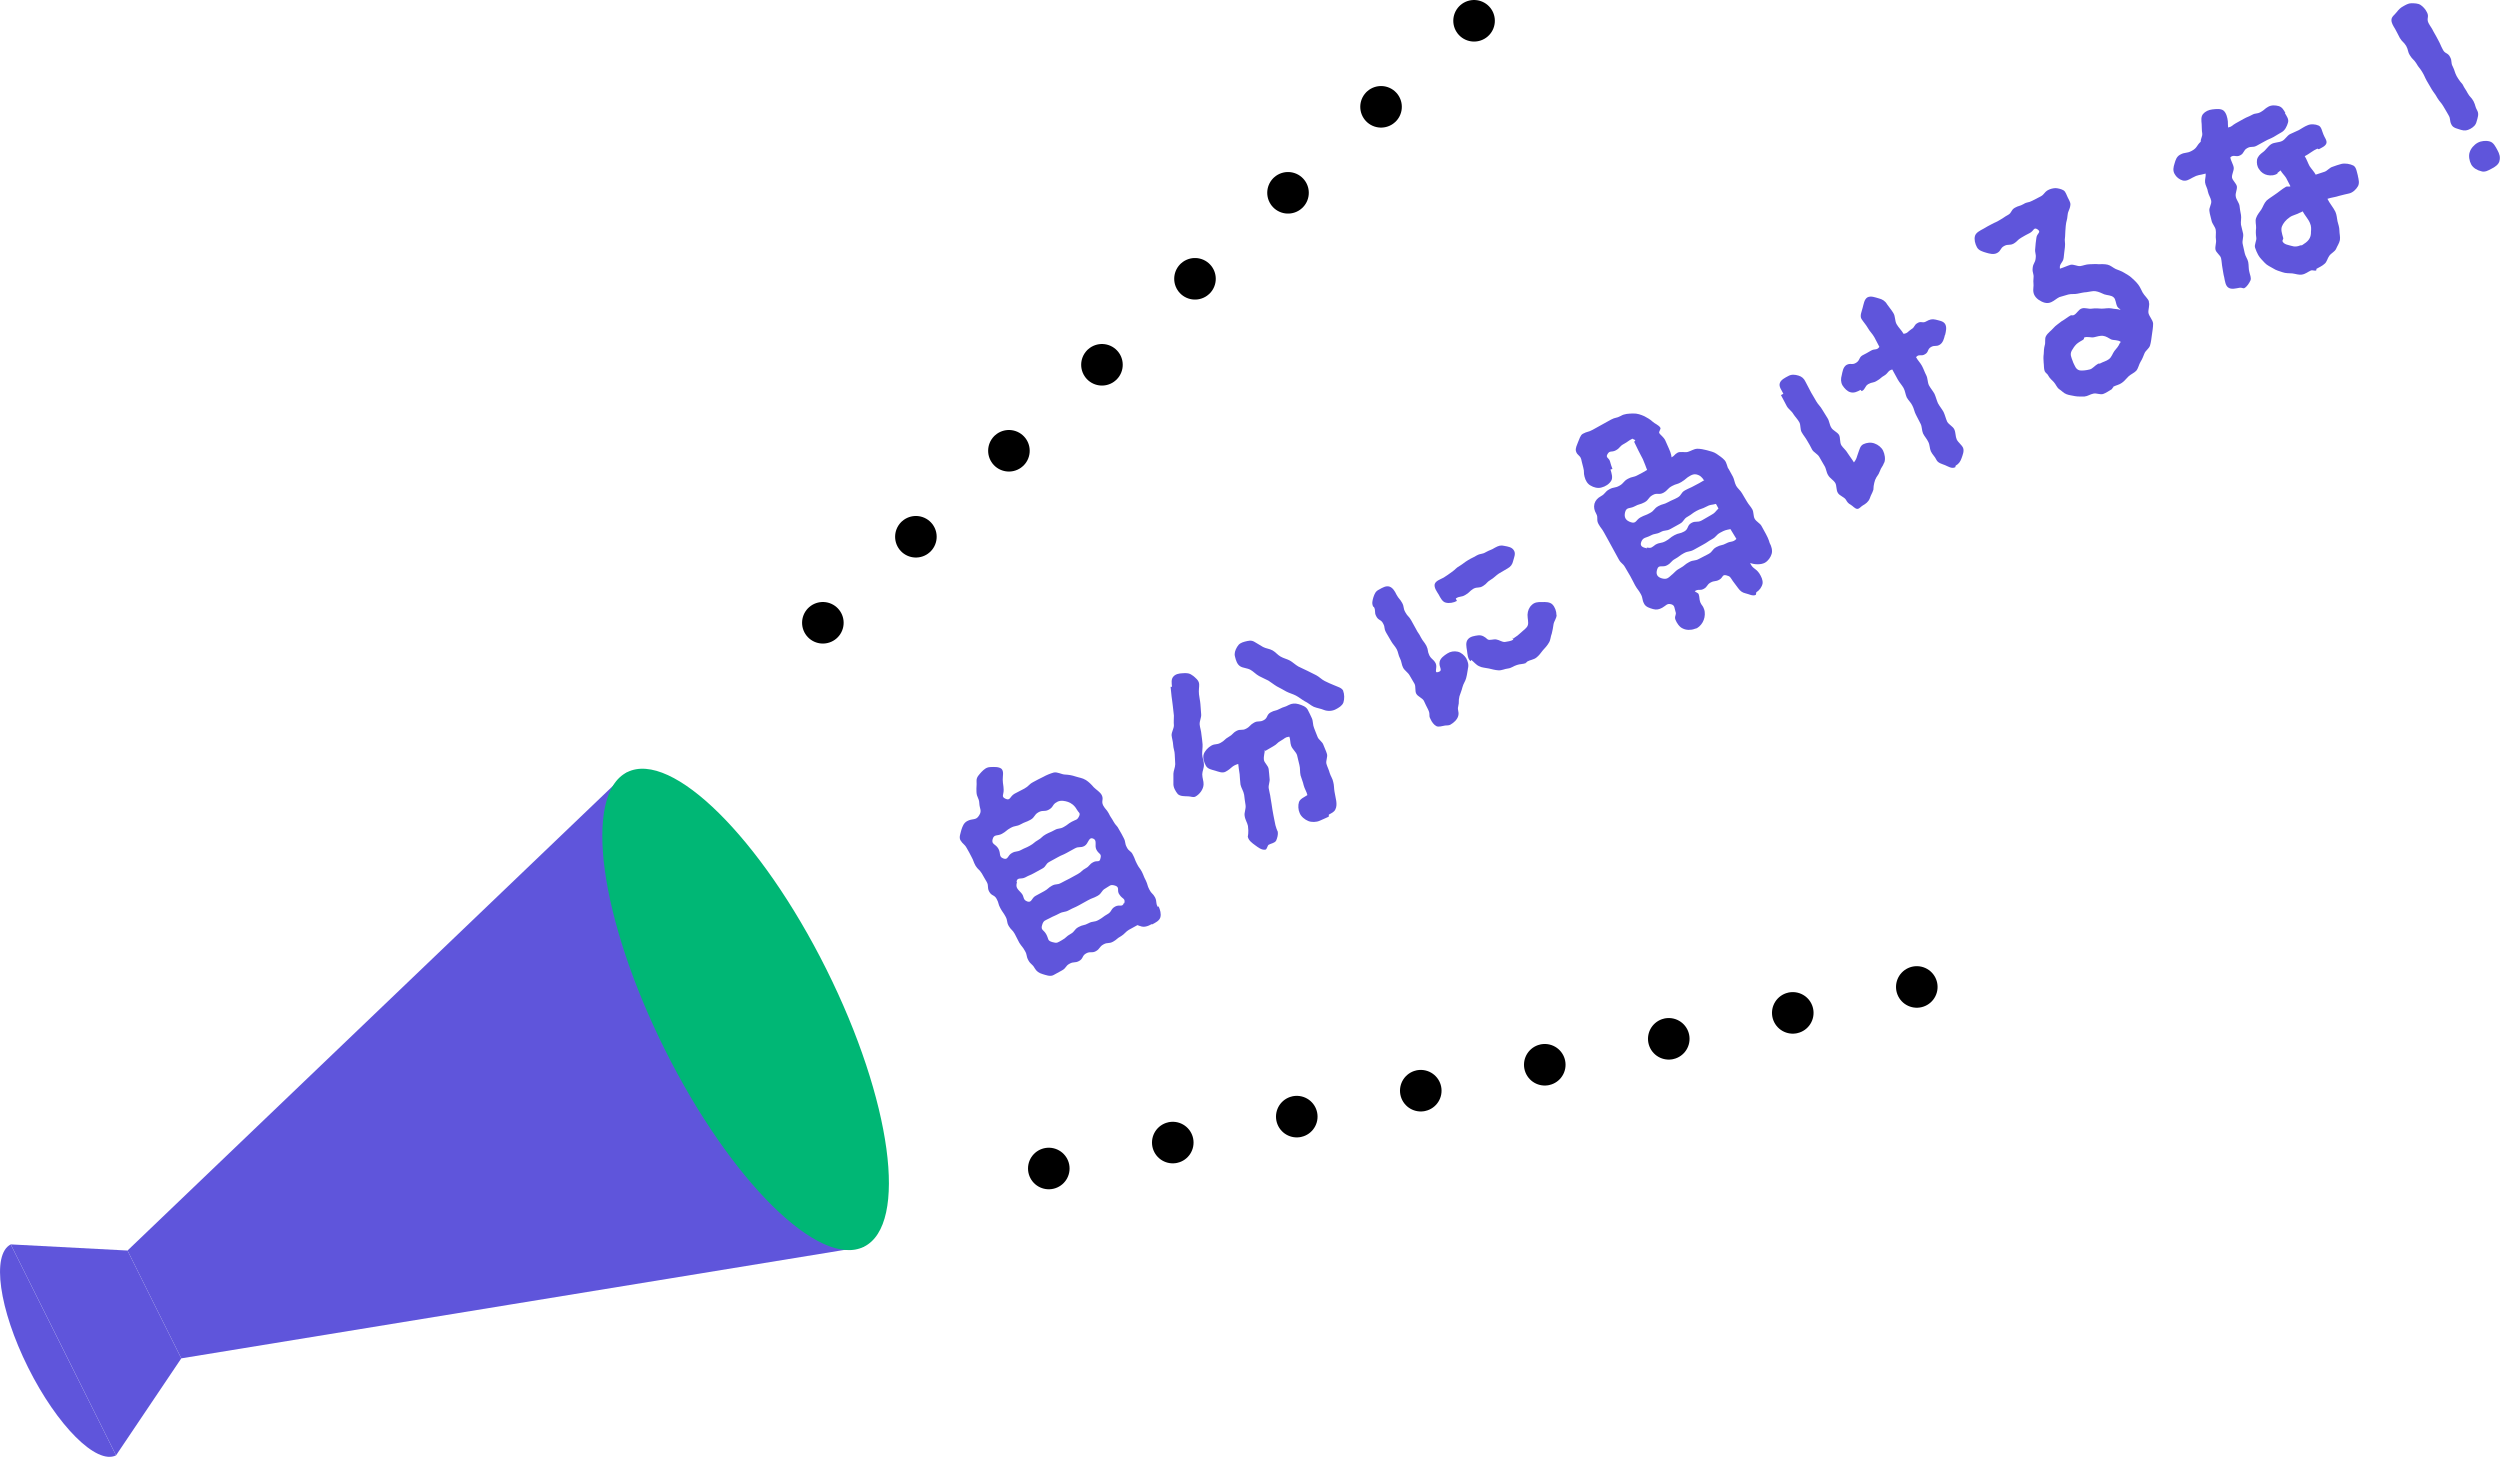 <?xml version="1.0" encoding="UTF-8"?><svg id="_レイヤー_2" xmlns="http://www.w3.org/2000/svg" viewBox="0 0 300.75 175.26"><defs><style>.cls-1{stroke-dasharray:0 0 0 15.24;}.cls-1,.cls-2{fill:none;stroke:#000;stroke-linecap:round;stroke-miterlimit:10;stroke-width:5px;}.cls-3{fill:#00b775;}.cls-4{fill:#5f55db;}</style></defs><g id="deco"><g><g><g><polygon class="cls-4" points="75.45 92.9 89.69 121.44 103.93 149.98 21.81 163.41 18.57 156.93 15.34 150.44 75.45 92.9"/><polygon class="cls-4" points="1.29 149.7 7.63 162.39 13.96 175.08 21.81 163.41 18.57 156.93 15.34 150.44 1.29 149.7"/><path class="cls-4" d="M1.29,149.7l12.67,25.38c-2.35,1.17-7.08-3.56-10.58-10.57-3.5-7.01-4.43-13.64-2.08-14.81Z"/></g><ellipse class="cls-3" cx="89.69" cy="121.44" rx="10.85" ry="31.9" transform="translate(-44.78 52.82) rotate(-26.52)"/></g><g><path class="cls-4" d="M130.62,93.83c.37,.24,.66,.53,.96,.88,.31,.31,.75,.55,.96,.94,.26,.54-.09,.7,.17,1.24,.28,.5,.38,.44,.66,.94,.26,.54,.32,.51,.59,1.01,.27,.5,.41,.43,.67,.97,.28,.5,.3,.49,.55,1,.27,.5,.09,.6,.38,1.13,.25,.51,.49,.38,.73,.9,.27,.5,.2,.54,.48,1.07,.25,.51,.33,.47,.6,.97,.25,.51,.2,.54,.47,1.04,.26,.54,.16,.6,.43,1.1,.25,.51,.41,.43,.68,.93,.26,.54,.04,.63,.33,1.15l.1-.06c.19,.41,.33,.91,.21,1.32-.12,.41-.58,.63-.97,.84-.03,.01-.05-.04-.08-.02-.47,.26-.96,.43-1.43,.2-.08,.04-.21-.12-.29-.08-.5,.27-.45,.25-1.02,.56-.32,.17-.58,.56-.92,.75-.58,.32-.47,.39-.97,.67-.53,.29-.66,.05-1.16,.33-.53,.29-.4,.53-.92,.82-.5,.27-.66-.02-1.18,.27-.5,.28-.31,.62-.84,.91-.5,.27-.63,.04-1.15,.33-.5,.27-.37,.51-.9,.8q-.53,.29-1.02,.56c-.39,.22-.93,0-1.33-.12-.41-.12-.72-.32-.94-.71-.29-.53-.47-.42-.76-.95-.29-.53-.11-.63-.42-1.14-.27-.5-.35-.46-.67-.97-.29-.53-.26-.54-.55-1.07-.28-.5-.41-.43-.72-.94-.29-.53-.1-.63-.39-1.15-.27-.5-.33-.47-.62-1-.29-.53-.16-.6-.45-1.12-.27-.5-.59-.33-.88-.85s-.03-.67-.3-1.17c-.29-.53-.32-.51-.6-1.04-.32-.51-.45-.44-.75-.92-.29-.53-.21-.57-.5-1.09-.27-.5-.25-.51-.56-1.03-.29-.53-.45-.44-.76-.95-.2-.37,.02-.83,.12-1.27,.14-.42,.28-.8,.67-1.02,.68-.38,1.07-.04,1.46-.7,.37-.58,.05-.78,.02-1.45-.03-.67-.31-.69-.34-1.36-.03-.67,.04-.67,.01-1.34-.02-.47,.33-.76,.6-1.08,.31-.31,.58-.56,1.05-.58,.47-.02,1.03-.05,1.35,.21,.31,.31,.14,.88,.15,1.32,.02,.6,.09,.6,.11,1.2,.02,.6-.33,.83,.22,1.08,.6,.28,.5-.27,1.1-.61,.58-.32,.59-.29,1.17-.61,.58-.32,.49-.48,1.07-.79q.6-.33,1.2-.62c.39-.22,.84-.4,1.25-.52,.45-.11,.95,.23,1.37,.24,.46,.02,.84,.09,1.26,.23,.42,.14,.85,.18,1.23,.42Zm-3.47,2.66c-.57,.28-.39,.59-.97,.91-.55,.3-.71,.01-1.26,.32s-.39,.59-.97,.91c-.55,.3-.59,.22-1.15,.53-.55,.3-.65,.12-1.23,.44-.55,.3-.49,.41-1.04,.71-.55,.3-.95,.01-1.12,.65s.37,.55,.7,1.15c.32,.58,0,.95,.61,1.17,.56,.21,.48-.37,1.01-.66,.5-.28,.6-.09,1.13-.38,.5-.27,.53-.22,1.03-.5,.53-.29,.47-.39,.97-.67,.5-.28,.43-.41,.95-.7,.5-.27,.53-.22,1.05-.51,.5-.28,.6-.09,1.1-.37,.53-.29,.48-.37,.98-.64,.5-.28,.64-.15,.89-.69,.16-.4-.07-.37-.29-.77-.29-.53-.72-.8-1.06-.92-.37-.11-.85-.25-1.33,.01Zm-4.82,9.67c-.15,.6,.03,.74,.52,1.26,.42,.45,.14,.81,.74,1.03,.54,.18,.49-.41,.99-.68q.5-.27,1.03-.56c.5-.27,.44-.38,.94-.66,.5-.27,.61-.06,1.11-.34,.5-.28,.51-.25,1.01-.52l1-.55c.5-.28,.43-.41,.93-.68s.4-.46,.9-.73c.5-.28,.77,.09,.88-.45,.18-.61-.17-.49-.47-1.04-.3-.55,.16-1.15-.44-1.37-.54-.18-.51,.62-1.01,.9-.5,.27-.64,.01-1.17,.3q-.5,.27-1,.55c-.5,.27-.53,.22-1.03,.5q-.53,.29-1.02,.56c-.5,.27-.35,.54-.85,.81l-1,.55c-.5,.28-.53,.22-1.05,.51-.5,.27-.96-.06-1.05,.51l.06,.1Zm12.92,2.52c.16-.64-.21-.5-.56-1.03-.41-.5,.09-.9-.54-1.11-.61-.18-.6,.02-1.16,.33-.55,.3-.39,.59-.97,.91-.55,.3-.59,.22-1.15,.53l-1.1,.61c-.55,.3-.58,.25-1.16,.57-.55,.3-.65,.12-1.21,.42s-.58,.25-1.13,.55c-.55,.3-.73,.23-.91,.84s.2,.54,.5,1.09c.32,.58,.11,.76,.72,.94,.61,.18,.62,.07,1.17-.23,.55-.3,.48-.44,1.03-.74,.55-.3,.42-.54,.97-.84,.55-.3,.64-.15,1.19-.45,.55-.3,.67-.09,1.22-.4,.55-.3,.51-.38,1.06-.69,.55-.3,.38-.62,.93-.92,.55-.3,.86,.14,1.06-.44l.03,.05Z"/><path class="cls-4" d="M143.47,81.25c.32,.27,.78,.6,.79,1.07,.02,.29-.08,.73-.02,1.21,.03,.36,.14,.75,.17,1.18,.04,.39,.06,.79,.09,1.22,.04,.39-.21,.8-.18,1.23,.03,.36,.19,.79,.21,1.19,.04,.39,.12,.79,.14,1.19s-.06,.82-.05,1.22c.02,.4,.21,.81,.21,1.19,.03,.43-.2,.83-.2,1.2,0,.44,.18,.83,.16,1.22-.02,.59-.48,1.19-.98,1.46-.26,.14-.57-.03-.87-.03-.46-.02-.95,.01-1.25-.27-.28-.33-.56-.83-.53-1.28-.01-.33,.01-.73,0-1.17,.01-.35,.21-.73,.22-1.15-.03-.36-.04-.76-.06-1.17,0-.38-.18-.76-.19-1.16-.02-.4-.15-.77-.19-1.16,0-.38,.28-.8,.28-1.18-.04-.39,0-.79,0-1.17-.04-.39-.1-.8-.13-1.16-.03-.43-.12-.79-.15-1.15-.06-.48-.1-.87-.12-1.16h.17c-.04-.45-.12-.89,.15-1.21,.27-.32,.67-.4,1.14-.42,.45-.04,.84-.02,1.18,.28Zm12.76,3.46c.42,.14,.87,.27,1.09,.67,.17,.31,.33,.67,.5,1.03,.16,.36,.1,.8,.26,1.16,.12,.34,.28,.7,.42,1.07,.12,.35,.6,.6,.71,.98,.12,.34,.31,.69,.42,1.07,.12,.34-.16,.84-.06,1.2,.11,.38,.3,.73,.39,1.09,.11,.38,.37,.72,.43,1.1,.11,.38,.08,.77,.15,1.15,.08,.4,.15,.77,.21,1.12,.05,.35,.05,.72-.1,1.01-.13,.31-.46,.46-.78,.63-.03,.01,0,.24-.03,.26-.55,.24-.54,.26-1.07,.48-.41,.19-.99,.2-1.38,.04-.4-.16-.87-.52-1.04-.96-.18-.38-.21-.95-.08-1.33,.13-.38,.66-.6,1.01-.83-.07-.37-.35-.77-.45-1.19-.08-.4-.26-.78-.37-1.17-.1-.42-.03-.87-.14-1.26-.12-.41-.18-.83-.29-1.21-.15-.4-.55-.69-.7-1.09-.15-.4-.07-.75-.23-1.11-.57,.08-.5,.21-1,.48-.5,.27-.43,.41-.93,.68q-.47,.26-.96,.56s-.04-.15-.06-.11c.02,.29-.16,.71-.1,1.19,.05,.35,.51,.68,.57,1.09,.05,.35,.07,.75,.11,1.14,.07,.37-.17,.81-.1,1.19,.06,.41,.18,.76,.22,1.15,.09,.47,.15,.95,.22,1.39,.07,.51,.19,.96,.25,1.33,.13,.85,.4,1.35,.4,1.35,.05,.35-.06,.75-.2,1.07-.18,.3-.6,.33-.89,.49-.16,.09-.21,.56-.39,.59-.47,.09-.91-.29-1.26-.54-.34-.25-.79-.56-.87-1.03,0,0,.13-.51,.02-1.28-.07-.37-.34-.74-.4-1.22-.07-.38,.18-.85,.11-1.29-.08-.4-.11-.83-.17-1.24-.07-.44-.36-.83-.44-1.23-.06-.41-.06-.86-.1-1.24-.07-.44-.13-.85-.17-1.24-.85,.26-.72,.5-1.51,.93-.39,.22-.86,0-1.27-.12-.41-.12-.89-.19-1.11-.59-.22-.39-.39-.95-.27-1.36,.12-.41,.53-.84,.92-1.06,.5-.27,.62-.06,1.14-.35,.5-.27,.43-.41,.95-.7,.53-.29,.44-.45,.94-.72,.5-.27,.66,.01,1.18-.28,.5-.27,.41-.43,.94-.72,.5-.27,.64-.01,1.17-.3,.5-.27,.3-.64,.82-.93,.5-.28,.57-.14,1.1-.43,.5-.27,.56-.17,1.08-.46,.37-.2,.77-.22,1.18-.1Zm5.35-1.61c.16,.42,.17,1,.03,1.42-.16,.4-.58,.63-.9,.8-.42,.23-.98,.27-1.46,.08-.35-.15-.8-.21-1.2-.37-.37-.17-.68-.48-1.09-.67-.34-.19-.68-.48-1.06-.68-.38-.2-.78-.29-1.16-.49-.36-.21-.74-.41-1.12-.61-.36-.21-.68-.48-1.03-.7-.38-.2-.78-.36-1.12-.55-.4-.22-.68-.55-1.02-.74-.4-.23-.91-.22-1.23-.42-.4-.23-.55-.76-.65-1.18-.11-.38,.02-.77,.25-1.16,.23-.4,.5-.52,.92-.64,.43-.1,.77-.22,1.18,.03,.3,.18,.66,.39,1.02,.61,.34,.19,.8,.21,1.16,.42,.34,.19,.61,.55,.96,.74,.36,.21,.78,.29,1.12,.48,.36,.21,.65,.5,1.01,.71,.34,.19,.72,.32,1.07,.51,.38,.2,.75,.37,1.08,.54,.38,.2,.66,.52,1.03,.7,.37,.17,.75,.37,1.09,.49,.41,.19,.95,.3,1.13,.68Z"/><path class="cls-4" d="M176.59,80.46c-.11,.54-.05,.47-.21,1.11-.08,.35-.36,.71-.45,1.11-.09,.39-.26,.76-.36,1.09-.15,.66,0,.62-.14,1.17-.14,.56,.13,.61,0,1.17-.12,.47-.56,.85-.95,1.07-.18,.1-.4,.08-.63,.1-.35,.05-.77,.22-1.06,.07-.29-.15-.56-.51-.7-.85-.28-.5,.03-.5-.3-1.17-.16-.29-.32-.65-.5-1.03-.17-.32-.72-.5-.91-.84-.19-.34-.03-.87-.22-1.21-.19-.34-.4-.67-.59-1.01-.19-.34-.59-.57-.77-.91-.19-.34-.19-.79-.38-1.13-.19-.34-.22-.77-.39-1.09-.2-.37-.5-.65-.67-.97-.22-.39-.43-.72-.59-1.01-.35-.63-.09-.6-.38-1.12-.25-.51-.56-.34-.83-.88-.27-.5-.01-.64-.29-1.14l-.05,.03c-.23-.42-.11-.76,0-1.17,.15-.42,.25-.72,.69-.93,.39-.22,.83-.49,1.25-.35,.38,.13,.64,.54,.84,.97,.29,.53,.39,.47,.68,.99,.27,.5,.09,.6,.38,1.12,.29,.53,.42,.46,.71,.98s.29,.53,.58,1.05c.25,.51,.33,.47,.59,1.01,.29,.53,.37,.48,.66,1.01,.26,.54,.09,.6,.35,1.14,.29,.53,.47,.42,.76,.95,.26,.54-.25,1.23,.31,1.06,.65-.19,.02-.59,.17-1.25,.1-.43,.55-.75,.93-.99,.35-.23,.82-.31,1.25-.21s.78,.43,1.01,.78c.2,.37,.34,.81,.21,1.25Zm5.45-13c-.1,.43-.29,.71-.69,.93-.53,.29-.46,.29-1.04,.61-.33,.21-.62,.55-.97,.74-.56,.34-.41,.43-.92,.75-.51,.32-.68,.07-1.18,.34-.51,.32-.44,.45-.96,.74-.51,.31-.63,.1-1.14,.42-.03,.01,.13,.3,.13,.3-.39,.22-.95,.32-1.36,.2-.39-.09-.63-.58-.84-.97-.24-.38-.56-.82-.48-1.24,.12-.41,.68-.58,1.07-.79q.51-.32,.99-.68c.5-.34,.44-.45,.96-.74,.51-.32,.48-.37,.99-.68,.49-.3,.51-.25,1.03-.56,.53-.29,.63-.11,1.14-.42,.53-.29,.57-.21,1.08-.53,.42-.23,.71-.32,1.12-.21,.42,.08,.93,.14,1.16,.56,.24,.38,0,.86-.1,1.25Zm5.22,6.51c.01,.4-.31,.75-.37,1.13s-.11,.74-.21,1.11c-.15,.36-.14,.8-.35,1.11-.19,.34-.47,.64-.73,.92-.24,.31-.47,.64-.79,.88-.29,.23-.74,.27-1.08,.46-.03,.01-.05,.1-.08,.11-.03,.01-.04-.01-.07,0l-.05,.1,.08-.04c-.36,.16-.79,.12-1.13,.25-.38,.11-.68,.38-1.07,.42-.39,.04-.76,.25-1.15,.22-.39-.02-.8-.14-1.15-.22-.39-.09-.84-.09-1.18-.28-.35-.15-.62-.51-.93-.75l-.09,.15c-.36-.28-.37-.86-.43-1.27-.07-.44-.2-.99,.11-1.36,.28-.36,.83-.42,1.24-.48,.46-.04,.77,.16,1.12,.48,.24,.18,.72-.06,1.07,.02,.34,.05,.66,.32,1.02,.3,.31-.07,.71-.08,1.01-.28l-.16-.29,.13,.17c.41-.26,.72-.5,.94-.72,.31-.31,.73-.54,.84-.91,.1-.33-.04-.76-.04-1.25,.02-.46,.19-.89,.52-1.18,.31-.31,.72-.36,1.18-.34,.47-.02,.98-.02,1.29,.28,.31,.31,.49,.83,.49,1.27Z"/><path class="cls-4" d="M207.92,56.35c.12,.21,.3,.55,.55,1,.16,.29,.19,.72,.39,1.09,.17,.31,.5,.54,.71,.91,.17,.32,.39,.64,.58,.98,.19,.34,.46,.6,.65,.94,.19,.34,.11,.83,.29,1.14,.19,.34,.64,.54,.81,.85,.2,.37,.39,.71,.55,1,.33,.6,.44,1.06,.44,1.06,.22,.39,.36,.9,.24,1.31-.12,.41-.42,.85-.82,1.07-.5,.27-1.32,.21-1.77,.02,.3,.73,.63,.58,1.1,1.25,.24,.38,.45,.81,.4,1.22-.08,.42-.37,.82-.75,1.06-.04,.05-.02,.28-.07,.31-.37,.2-.85-.11-1.23-.18-.39-.09-.63-.27-.88-.61-.31-.44-.34-.43-.65-.87s-.28-.57-.79-.69c-.51-.13-.37,.27-.84,.53-.47,.26-.57,.08-1.05,.34-.47,.26-.34,.5-.82,.76-.47,.26-.63-.03-1.08,.28,.1,.12,.38,.2,.46,.33,.15,.46,.05,.52,.2,.99,.17,.42,.31,.38,.46,.84,.15,.4,.1,.94-.04,1.29-.13,.38-.45,.79-.82,1-.08,.04-.19,.04-.27,.08-.45,.18-1.04,.16-1.42-.04-.4-.16-.72-.63-.89-1.05-.18-.45,.17-.57,0-.99-.14-.44-.07-.75-.52-.88-.52-.13-.6,.16-1.07,.42-.37,.2-.7,.28-1.11,.16-.41-.12-.86-.25-1.06-.62-.3-.55-.12-.65-.41-1.18-.3-.55-.38-.51-.69-1.06-.29-.53-.26-.54-.57-1.09-.29-.53-.32-.51-.62-1.06-.29-.53-.47-.42-.78-.98q-.29-.53-.59-1.08t-.59-1.08l-.58-1.05c-.3-.55-.38-.51-.67-1.03-.3-.55,.01-.73-.28-1.25-.22-.39-.31-.75-.21-1.19,.12-.41,.4-.7,.77-.9,.58-.32,.46-.53,1.01-.83,.58-.32,.68-.13,1.23-.44s.44-.51,1.01-.83c.55-.3,.64-.14,1.22-.46,.55-.3,.57-.28,1.1-.61-.04-.08-.06-.17-.09-.22,0,0-.17-.49-.42-1.07-.15-.33-.38-.68-.54-1.04-.19-.41-.39-.78-.5-1.03-.03-.05,.14-.18,.13-.21-.03-.05-.31-.14-.34-.19-.54,.26-.52,.36-1.05,.64s-.42,.47-.95,.76c-.53,.29-.74-.04-1.03,.5-.21,.42,.2,.37,.33,.85,.11,.45,.14,.44,.29,.9-.03,.01-.24,.06-.24,.06,.14,.44,.31,1,.09,1.35-.23,.4-.71,.7-1.16,.81-.44,.14-.97-.01-1.32-.23-.38-.2-.62-.62-.73-1.07-.14-.5,0-.55-.15-1.08-.14-.51-.25-1.02-.25-1.02-.16-.53-.47-.42-.63-.96-.1-.36,.13-.76,.25-1.1,.16-.33,.26-.83,.58-1,.55-.3,.62-.17,1.18-.48q.55-.3,1.1-.61,.55-.3,1.1-.61c.55-.3,.64-.15,1.19-.45,.43-.27,.98-.27,1.45-.29,.54-.02,.97,.15,1.38,.33,.38,.2,.69,.38,.96,.63,.29,.28,.78,.42,.97,.77,.07,.13-.2,.45-.15,.6,.09,.22,.54,.49,.73,.9,.15,.33,.31,.69,.44,.99,.28,.57,.33,1.09,.33,1.09v-.04c.38-.2,.31-.33,.7-.55,.34-.19,.86,0,1.25-.1,.38-.11,.72-.36,1.13-.38,.38,0,.79,.08,1.16,.18,.41,.12,.83,.2,1.16,.43,.33,.23,.7,.47,.97,.77s.3,.79,.5,1.16l-.09-.16Zm-5.62,1.62c-.54,.33-.61,.2-1.16,.5-.58,.32-.48,.5-1.03,.81-.55,.3-.74-.04-1.29,.27-.58,.32-.43,.58-.99,.88s-.62,.17-1.2,.49c-.55,.3-.96,.05-1.13,.69-.16,.64,.08,1.02,.71,1.22s.59-.29,1.14-.59c.55-.3,.6-.22,1.15-.53,.55-.3,.44-.51,.99-.82,.55-.3,.62-.17,1.18-.48,.55-.3,.58-.25,1.13-.55,.53-.29,.37-.58,.92-.88,.55-.3,.58-.25,1.13-.56,.55-.3,.57-.28,1.1-.61-.01-.03,.1,.05,.08,.03-.31-.51-.6-.66-.77-.71-.18-.07-.46-.16-.91,.09-.55,.3-.49,.41-1.06,.75Zm-4.21,7.9c.61,.11,.6-.02,1.07-.35,.55-.3,.65-.12,1.21-.42,.55-.3,.5-.41,1.05-.71,.55-.3,.64-.15,1.19-.45s.32-.73,.87-1.03c.53-.29,.68,0,1.24-.3,.55-.3,.54-.33,1.09-.63,.55-.3,.48-.37,.92-.81-.17-.32-.13-.24-.3-.55-.6,.16-.63,.04-1.18,.34-.55,.3-.61,.2-1.16,.5-.55,.3-.51,.38-1.06,.69-.55,.3-.41,.57-.96,.87q-.55,.3-1.1,.61c-.55,.3-.67,.09-1.2,.38-.55,.3-.65,.12-1.21,.42-.55,.3-.89,.18-1.12,.76-.19,.52,.16,.67,.7,.78l-.04-.08Zm3.08,3.24c.48-.44,.42-.47,.98-.78s.49-.41,1.05-.71c.55-.3,.67-.09,1.22-.4,.55-.3,.57-.28,1.12-.58,.53-.29,.39-.53,.95-.83,.55-.3,.64-.15,1.19-.45,.55-.3,.78-.08,1.21-.53-.19-.34-.51-.81-.72-1.18-.61,.13-.65,.12-1.21,.42-.55,.3-.45,.49-1,.79-.55,.3-.52,.36-1.08,.66l-1.1,.61c-.55,.3-.65,.12-1.21,.42-.55,.3-.51,.38-1.03,.67-.55,.3-.45,.49-1,.79s-1-.14-1.18,.48c-.19,.58,0,.93,.57,1.09,.6,.15,.74-.03,1.24-.48Z"/><path class="cls-4" d="M226.66,55.66c-.21,.56-.32,.48-.52,1.04-.21,.56-.34,.5-.56,1.03,0,0-.21,.56-.21,1.18-.18,.54-.26,.52-.44,1.06-.16,.4-.5,.65-.84,.84-.21,.12-.4,.39-.63,.41-.29,.02-.58-.37-.82-.5-.29-.15-.42-.32-.58-.61-.21-.33-.77-.47-.96-.81-.23-.35-.12-.89-.33-1.22-.23-.35-.65-.56-.84-.91-.23-.35-.23-.8-.46-1.15-.19-.34-.42-.7-.6-1.04-.2-.37-.68-.55-.87-.89-.2-.37-.36-.72-.58-1.05-.2-.37-.47-.67-.67-1.03-.21-.33-.1-.87-.29-1.21-.2-.37-.5-.65-.71-.98-.2-.37-.62-.62-.8-.96-.25-.45-.46-.91-.7-1.33l.29-.16c-.19-.41-.57-.85-.43-1.27,.12-.41,.63-.66,1.03-.87,.39-.22,.8-.17,1.21-.05,.41,.12,.67,.35,.86,.76,.23,.42,.44,.86,.68,1.3,.19,.34,.42,.69,.62,1.06,.19,.34,.51,.61,.71,.98,.19,.34,.44,.68,.63,1.02,.23,.35,.23,.8,.46,1.15,.19,.34,.69,.51,.92,.86,.19,.34,.07,.88,.28,1.25,.21,.33,.56,.58,.76,.95,.21,.33,.55,.76,.76,1.12,.36-.47,.3-.58,.51-1.13,.17-.44,.23-.88,.64-1.07,.38-.18,.89-.25,1.33-.08,.42,.14,.85,.49,1.03,.87,.19,.41,.31,.99,.14,1.43Zm7.31-15.35c-.09,.39-.22,.91-.6,1.15-.46,.29-.6,.02-1.08,.29-.46,.29-.25,.61-.72,.87-.46,.29-.73-.08-1.07,.35,.2,.37,.53,.7,.71,1.04,.2,.37,.33,.78,.51,1.12,.2,.37,.15,.84,.33,1.22,.2,.37,.47,.67,.67,1.03,.16,.36,.26,.78,.42,1.14,.2,.37,.48,.69,.67,1.04,.18,.38,.26,.78,.43,1.16,.2,.37,.7,.58,.86,.93,.18,.38,.13,.85,.29,1.21,.18,.38,.59,.63,.77,1.02,.15,.4-.05,.85-.18,1.23s-.33,.7-.7,.9c-.05,.03-.03,.19-.06,.2-.44,.21-.84-.09-1.23-.25-.39-.16-.86-.25-1.05-.66-.16-.36-.48-.62-.66-1.01-.15-.33-.12-.79-.31-1.13-.16-.36-.47-.67-.63-1.02-.16-.36-.11-.83-.3-1.17-.16-.36-.39-.71-.55-1.07-.19-.34-.24-.76-.43-1.1-.16-.36-.5-.65-.68-.99-.16-.36-.19-.78-.38-1.13-.19-.34-.49-.65-.68-.99s-.48-.87-.68-1.24c-.52,.12-.48,.44-.94,.72-.47,.26-.42,.37-.91,.64-.46,.29-.55,.13-1.04,.4-.46,.29-.3,.58-.77,.84-.03,.02-.15-.15-.15-.15-.39,.22-.8,.41-1.21,.29-.39-.09-.73-.46-.97-.83-.22-.39-.21-.81-.09-1.22,.09-.39,.15-.97,.56-1.23,.5-.28,.67,.04,1.16-.26,.49-.3,.31-.62,.77-.9,.5-.27,.51-.25,1-.55s.71-.01,1.04-.47c-.22-.39-.39-.78-.6-1.15-.23-.42-.57-.72-.78-1.11-.22-.39-.54-.73-.78-1.11-.22-.39,.05-.91,.15-1.35,.12-.41,.18-.99,.56-1.23,.42-.23,.95,0,1.36,.11,.43,.1,.79,.32,1.01,.71,.23,.35,.55,.69,.77,1.08,.23,.35,.16,.91,.37,1.3s.63,.78,.85,1.18c.51-.07,.5-.27,.93-.55,.45-.25,.3-.51,.75-.75,.43-.27,.62,.07,1.05-.2,.42-.23,.69-.31,1.12-.21,.41,.12,.91,.15,1.15,.53,.22,.39,.1,.87,0,1.3Z"/><path class="cls-4" d="M258.5,36.3c.15,.4-.1,.94-.04,1.36,.11,.45,.53,.84,.56,1.27,0,.44-.08,.9-.14,1.31-.06,.45-.11,.92-.23,1.32-.11,.37-.53,.6-.67,.95s-.27,.7-.47,1.01c-.2,.32-.26,.76-.51,1.07-.23,.26-.63,.41-.93,.68-.27,.25-.5,.58-.8,.78-.31,.24-.73,.3-1.04,.47-.03,.02,0,.07,0,.07-.11,.06-.13,.21-.21,.25-.34,.19-.65,.43-1,.55-.37,.13-.82-.13-1.18-.04-.37,.07-.71,.32-1.07,.35-.38,0-.78,.02-1.12-.04-.35-.08-.74-.11-1.06-.24-.34-.12-.58-.43-.88-.61-.29-.22-.39-.58-.64-.85-.24-.25-.49-.45-.66-.77-.07-.2-.35-.32-.44-.55-.11-.32-.07-.68-.12-1.03-.03-.36-.04-.7,.01-1.03,.01-.35,.03-.7,.12-1.03,.12-.34-.03-.8,.15-1.11,.2-.38,.63-.66,.9-.98,.27-.32,.66-.54,.99-.82,.37-.2,.69-.48,1.06-.69,.11-.06,.28,.02,.39-.04,.36-.16,.58-.69,.96-.8,.37-.14,.83,.09,1.21,.02,.41-.06,.8-.03,1.19,0,.38,0,.8-.1,1.18-.03,.39,.09,.71,.05,1.09,.18-.1-.18-.28-.19-.39-.4-.2-.37-.17-.87-.43-1.1-.29-.28-.75-.24-1.13-.37-.31-.13-.66-.32-1.06-.38-.34-.05-.71,.08-1.1,.12-.33,.01-.69,.11-1.07,.18-.33,.08-.75,0-1.11,.1-.34,.12-.72,.19-1.06,.31-.33,.15-.61,.44-.97,.6-.54,.26-1.07,.04-1.57-.3-.47-.36-.66-.77-.6-1.35,.07-.62-.04-.63,.02-1.21,.07-.62-.17-.62-.1-1.25,.06-.58,.3-.58,.36-1.16,.08-.59-.13-.61-.05-1.21q.04-.61,.13-1.2c.04-.61,.64-.7,.17-1.05-.5-.34-.44,.14-.94,.41-.53,.29-.54,.26-1.02,.56-.5,.28-.43,.41-.91,.71-.53,.29-.67,.03-1.17,.3-.5,.27-.34,.56-.84,.84-.42,.23-.91,.09-1.32-.03-.41-.12-.9-.26-1.11-.65-.23-.42-.36-.96-.24-1.37,.12-.41,.61-.64,1.03-.87,.46-.29,.47-.26,.97-.54,.5-.27,.53-.22,1.01-.52,.5-.28,.47-.33,.97-.6,.47-.26,.31-.55,.8-.85,.5-.28,.56-.17,1.06-.45,.46-.29,.55-.13,1.05-.4,0,0,.51-.25,1.01-.52,.47-.26,.37-.44,.86-.75,.29-.16,.65-.25,.96-.25,.28,.02,.68,.11,.94,.27,.26,.17,.35,.56,.49,.83,.12,.28,.36,.59,.33,.91-.08,.66-.27,.63-.34,1.25-.05,.65-.16,.64-.22,1.28-.07,.62-.03,.63-.08,1.28-.1,.63,.05,.65-.02,1.28-.06,.65-.1,.63-.15,1.28-.07,.62-.55,.68-.45,1.31,.38-.11,.93-.37,1.29-.47,.37-.07,.79,.19,1.15,.16,.35-.05,.7-.21,1.08-.22,.38,0,.72-.05,1.09-.01,.38,0,.74-.03,1.13,.06,.35,.08,.64,.36,.97,.52,.36,.15,.68,.24,1,.44,.32,.2,.65,.36,.92,.62,.26,.23,.54,.49,.78,.8,.23,.29,.35,.63,.54,.97,.22,.39,.62,.69,.78,1.11l-.03-.05Zm-4.52,4.54c-.34-.19-.63-.4-1-.44-.32-.03-.68,.07-1.07,.17-.33,.08-.78-.12-1.18,.03-.03,.01,0,.18-.09,.22v.03c-.27,.16-.59,.33-.82,.53-.25,.24-.45,.55-.59,.8-.25,.48-.04,.81,.12,1.27,.03,.05,.02,.09,.06,.17,.2,.37,.29,.83,.79,.94,.3,.04,.75,0,1.21-.12,.33-.08,.6-.47,.99-.68,.08-.04,.18,0,.25-.04,.34-.19,.77-.29,1.05-.51,.34-.25,.44-.69,.66-.98,.27-.32,.5-.58,.65-.94,0,0,.13-.14,.11-.17-.35-.26-.84-.16-1.15-.29Z"/><path class="cls-4" d="M274.87,13.6c.22,.39,.51,.74,.37,1.17-.12,.41-.35,.91-.75,1.13-.5,.27-.48,.3-.98,.58-.5,.27-.53,.22-1.03,.5l-1,.55c-.5,.27-.64,.01-1.14,.29s-.33,.59-.83,.86c-.5,.28-.8-.14-1.2,.25,.04,.39,.37,.86,.41,1.25,.03,.36-.25,.79-.21,1.18,.07,.37,.53,.7,.59,1.08,.04,.39-.21,.8-.14,1.17,.04,.39,.38,.75,.45,1.12,.04,.39,.11,.76,.18,1.13,.07,.37-.05,.78,0,1.17,.07,.38,.19,.72,.26,1.09,.06,.41-.13,.82-.06,1.2s.18,.76,.25,1.13c.07,.37,.35,.7,.42,1.07,.08,.4,.03,.8,.13,1.16,.07,.37,.27,.74,.14,1.06-.16,.33-.41,.74-.73,.92-.13,.07-.39-.09-.54-.05-.47,.08-1,.24-1.37,0-.36-.21-.43-.79-.52-1.26-.1-.36-.14-.75-.21-1.12-.08-.4-.08-.78-.17-1.18-.09-.36-.6-.66-.67-1.03-.07-.37,.13-.82,.06-1.2-.07-.37,.04-.81-.03-1.18s-.43-.72-.5-1.1c-.07-.37-.22-.77-.26-1.16-.07-.38,.28-.8,.22-1.22-.07-.38-.32-.71-.4-1.11-.04-.39-.3-.73-.34-1.11-.04-.39,.11-.68,.07-1.06-.8,.23-.87,.1-1.58,.49-.42,.23-.75,.45-1.18,.34-.41-.12-.77-.4-.98-.79-.23-.42-.14-.81,0-1.26,.12-.41,.24-.82,.66-1.05,.63-.35,.76-.11,1.42-.47,.66-.36,.53-.6,1.07-1.1-.03-.36,.22-.6,.18-.99-.07-.37-.04-.76-.07-1.12-.04-.46-.1-.87,.16-1.21,.27-.32,.68-.51,1.13-.56s1.03-.12,1.35,.15c.33,.29,.46,.84,.51,1.29,.02,.29,0,.48,.03,.74,.52-.12,.45-.25,.92-.51q.47-.26,.97-.54c.47-.26,.5-.21,.98-.47,.47-.26,.57-.08,1.05-.34,.5-.28,.44-.38,.91-.64,.39-.22,.85-.19,1.26-.08,.41,.12,.6,.46,.83,.88l-.03-.05Zm8.78,7.56c.1,.43,.22,.9,0,1.26-.21,.36-.59,.74-1.04,.85-.36,.09-.8,.17-1.24,.3-.37,.14-.99,.2-1.38,.35,.26,.54,.73,1.07,.96,1.56,.16,.36,.18,.76,.25,1.13,.09,.36,.23,.73,.23,1.1,0,.38,.12,.79,.06,1.17-.07,.38-.32,.72-.47,1.08-.16,.33-.58,.49-.81,.82-.22,.29-.28,.74-.57,.96-.27,.25-.63,.41-.97,.6-.03,.02,.02,.16-.03,.19-.16,.09-.44-.06-.62,0-.36,.16-.68,.44-1.09,.5-.37,.07-.77-.09-1.17-.14-.39-.03-.79,0-1.17-.14-.38-.13-.78-.23-1.11-.45-.32-.2-.75-.37-1.02-.67-.27-.3-.6-.59-.8-.96-.14-.26-.28-.57-.37-.86-.13-.37,.21-.87,.14-1.24-.06-.41-.07-.75-.02-1.15,.02-.39-.14-.81,0-1.19,.13-.38,.4-.7,.63-1.03,.2-.32,.33-.76,.62-1.06,.27-.25,.64-.46,.98-.71,.43-.27,.86-.68,1.38-.97,.13-.07,.36,.04,.52-.05-.19-.34-.33-.67-.52-1.01-.21-.33-.48-.56-.67-.9-.17,.13-.23,.2-.38,.31l.03,.05c-.34,.25-.83,.29-1.23,.2-.38-.07-.77-.33-.99-.69-.26-.34-.31-.75-.26-1.16,.09-.39,.36-.65,.7-.9,.35-.23,.6-.71,1.01-.97,.38-.24,.93-.17,1.35-.4,.34-.19,.55-.61,.9-.8,.36-.16,.71-.32,1.07-.49,.34-.19,.68-.44,1.05-.58,.38-.18,.95-.14,1.32,.03,.36,.15,.42,.7,.59,1.08,.12,.34,.47,.73,.35,1.07-.12,.34-.57,.52-.88,.69-.05,.03-.16-.05-.2-.06-.53,.22-1.01,.66-1.52,.91,.23,.35,.38,.82,.58,1.19,.23,.35,.54,.66,.74,1.03,.37-.13,.73-.23,1.07-.35,.34-.12,.61-.51,.97-.6,.34-.12,.71-.26,1.05-.34,.45-.11,1.06,0,1.45,.2,.36,.21,.41,.8,.54,1.24Zm-6.63,4.26q-.13,.07-.26,.14h-.03c-.45,.26-.95,.33-1.27,.57-.5,.34-.79,.74-.94,1.1-.16,.4,0,.86,.15,1.39,.06,.11-.14,.31-.08,.42,.18,.38,.71,.43,1.08,.54,.38,.13,.73,.08,1.03-.05,.08-.04,.2,0,.25-.04,.33-.21,.6-.4,.78-.64,.22-.29,.29-.6,.28-.98,.02-.28,.06-.65-.12-1.03-.19-.48-.6-.9-.89-1.43Z"/><path class="cls-4" d="M292.13,2.74c.3,.55,.36,.52,.62,1.06,.29,.53,.31,.51,.58,1.05,.29,.53,.24,.55,.54,1.11,.26,.54,.6,.35,.87,.89,.29,.53,.05,.66,.34,1.18,.26,.54,.18,.58,.45,1.12,0,0,.3,.55,.72,1,.26,.54,.32,.51,.6,1.04,.29,.53,.42,.46,.71,.98,.28,.57,.16,.6,.46,1.15,.22,.39,.04,.87-.08,1.28-.1,.43-.35,.67-.74,.89-.42,.23-.71,.26-1.12,.14-.42-.15-.94-.21-1.15-.6-.3-.55-.07-.68-.38-1.19-.3-.55-.33-.54-.62-1.06-.31-.51-.39-.47-.72-1-.29-.53-.34-.5-.66-1.01q-.29-.53-.62-1.06c-.29-.53-.24-.56-.55-1.07-.33-.54-.39-.47-.7-1.02-.32-.51-.45-.44-.76-.95-.32-.51-.16-.6-.46-1.15-.32-.51-.45-.44-.76-.95-.29-.53-.26-.54-.57-1.09-.24-.38-.45-.75-.44-1.06-.02-.4,.42-.67,.63-.96,.24-.31,.46-.53,.78-.7,.29-.16,.62-.37,.99-.37,.35,.01,.79,0,1.11,.21,.28,.19,.58,.5,.76,.88,.3,.55-.08,.73,.18,1.27Zm8.56,16.62c-.11,.43-.48,.68-.91,.91-.45,.25-.87,.48-1.29,.33-.43-.1-.95-.36-1.2-.81-.23-.42-.34-1.05-.19-1.47,.13-.45,.53-.91,.97-1.15,.42-.23,1.01-.28,1.46-.15,.45,.13,.68,.62,.91,1.04,.25,.45,.37,.86,.24,1.31Z"/></g><g><g><line class="cls-2" x1="177.33" y1="2.5" x2="177.33" y2="2.5"/><line class="cls-1" x1="166.14" y1="12.85" x2="104.59" y2="69.74"/><line class="cls-2" x1="98.99" y1="74.92" x2="98.99" y2="74.92"/></g><g><line class="cls-2" x1="230.59" y1="118.73" x2="230.59" y2="118.73"/><line class="cls-1" x1="215.67" y1="121.85" x2="133.63" y2="139.01"/><line class="cls-2" x1="126.17" y1="140.57" x2="126.17" y2="140.57"/></g></g></g></g></svg>